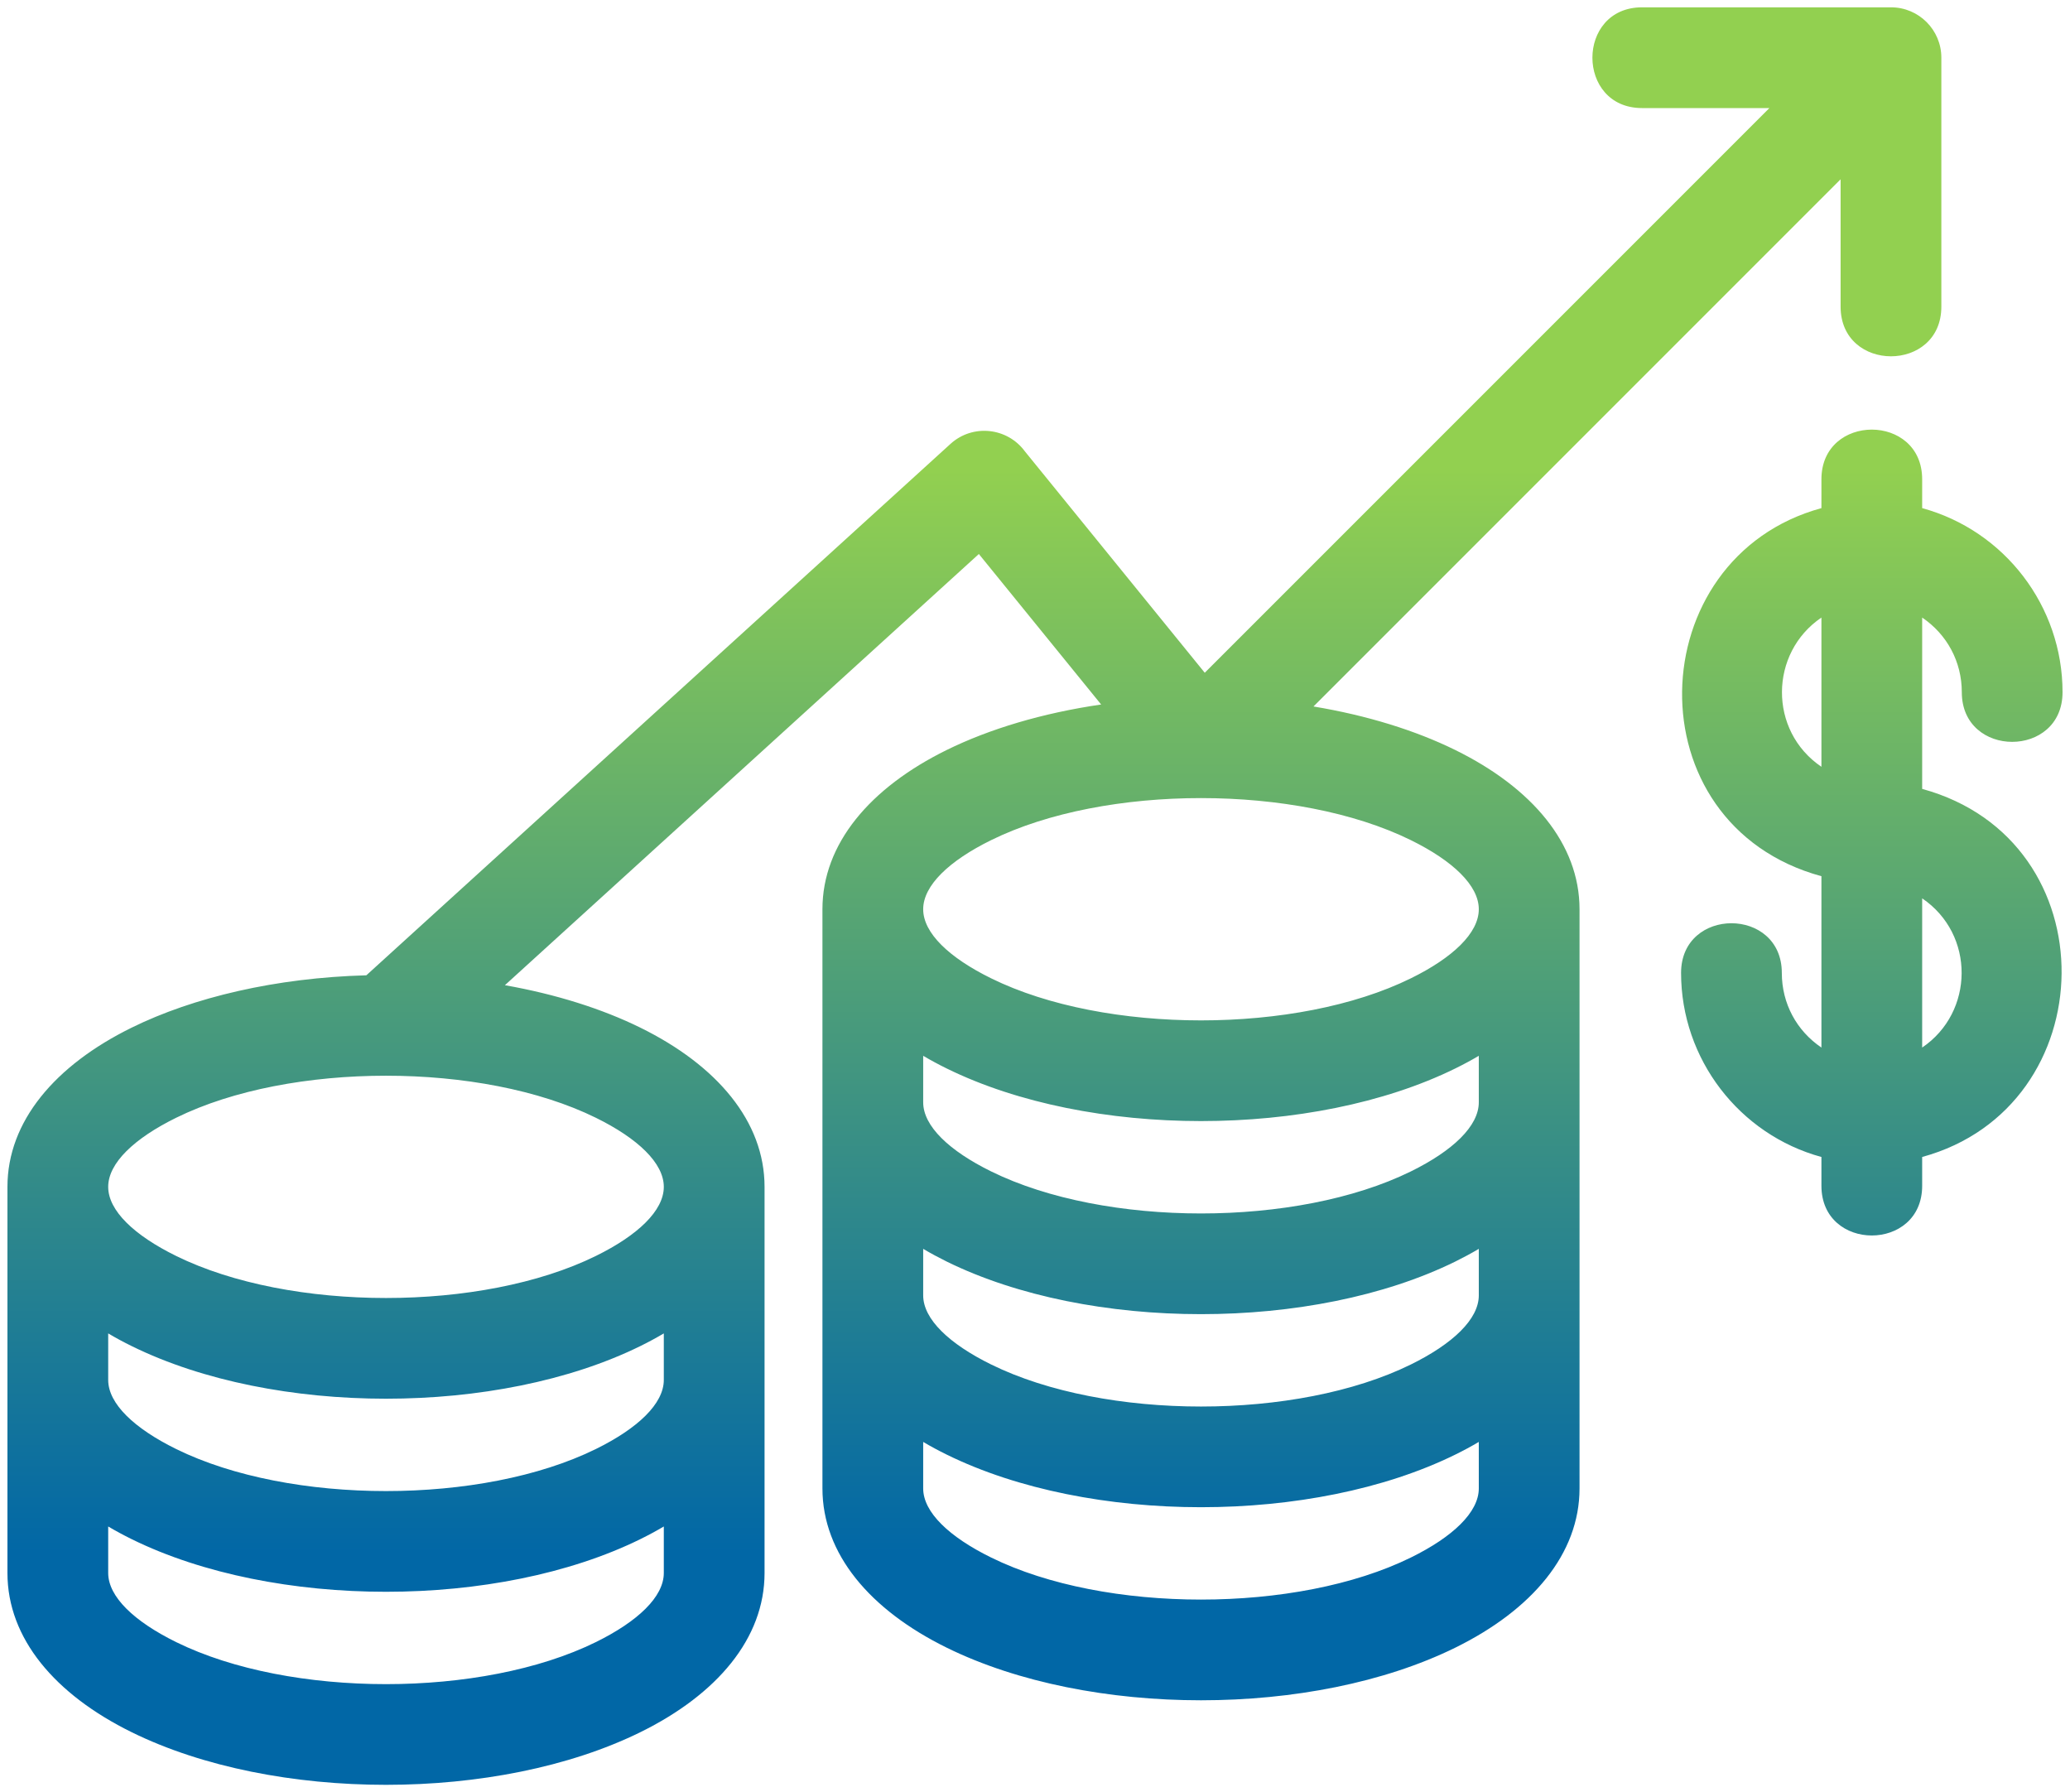 <svg xmlns="http://www.w3.org/2000/svg" width="134" height="116" viewBox="0 0 134 116" fill="none"><path d="M85.027 45.728C88.5 46.305 91.634 47.28 94.206 48.546C99.176 50.99 102.25 54.619 102.25 58.852C102.25 71.349 102.25 83.846 102.25 96.341C102.25 100.576 99.176 104.204 94.206 106.649C84.979 111.189 70.511 111.189 61.285 106.649C56.315 104.204 53.24 100.576 53.24 96.341C53.24 83.846 53.24 71.349 53.24 58.852C53.24 54.619 56.315 50.99 61.285 48.544C64.057 47.18 67.482 46.154 71.282 45.6L63.366 35.859L32.684 63.769C35.992 64.352 38.979 65.3 41.448 66.514C46.418 68.959 49.493 72.587 49.493 76.822V101.814C49.493 106.048 46.418 109.677 41.448 112.122C32.221 116.661 17.753 116.661 8.527 112.122C3.557 109.677 0.482 106.048 0.482 101.814V76.822C0.482 72.587 3.557 68.959 8.527 66.514C12.515 64.553 17.853 63.288 23.716 63.128L61.529 28.732C62.965 27.426 65.207 27.664 66.349 29.22L77.989 43.545L114.54 6.995H106.3C102.011 6.995 102.011 0.474 106.3 0.474H122.411C124.212 0.474 125.672 1.934 125.672 3.734V19.846C125.672 24.135 119.15 24.135 119.15 19.846V11.605L85.027 45.728ZM42.971 98.804C42.486 99.091 41.978 99.365 41.448 99.626C32.221 104.166 17.753 104.166 8.527 99.626C7.997 99.365 7.489 99.091 7.004 98.804V101.814C7.004 103.355 8.686 104.951 11.405 106.289C18.778 109.916 31.197 109.916 38.57 106.289C41.289 104.951 42.971 103.355 42.971 101.814V98.804ZM42.971 86.307C42.486 86.594 41.978 86.869 41.448 87.129C32.221 91.669 17.753 91.669 8.527 87.129C7.997 86.869 7.489 86.594 7.004 86.307V89.319C7.004 90.858 8.686 92.454 11.405 93.792C18.778 97.419 31.197 97.419 38.57 93.792C41.289 92.454 42.971 90.858 42.971 89.319V86.307ZM38.57 72.348C31.197 68.721 18.778 68.721 11.405 72.348C8.686 73.686 7.004 75.283 7.004 76.822C7.004 78.361 8.686 79.959 11.405 81.295C18.778 84.922 31.197 84.922 38.57 81.295C41.289 79.959 42.971 78.361 42.971 76.822C42.971 75.283 41.289 73.686 38.57 72.348ZM95.729 93.331C95.244 93.619 94.736 93.892 94.206 94.152C84.979 98.692 70.511 98.692 61.285 94.152C60.755 93.892 60.247 93.619 59.762 93.331V96.341C59.762 97.882 61.444 99.479 64.163 100.815C71.536 104.444 83.954 104.442 91.329 100.815C94.047 99.479 95.729 97.882 95.729 96.341V93.331ZM117.909 31.023C117.909 26.735 124.43 26.735 124.43 31.023V32.889C129.763 34.346 133.517 39.232 133.517 44.803C133.517 49.09 126.996 49.09 126.996 44.803C126.996 42.831 126.038 41.06 124.43 39.973V51.063C136.649 54.401 136.28 71.651 124.43 74.888V76.753C124.43 81.041 117.909 81.041 117.909 76.753V74.888C112.59 73.436 108.823 68.549 108.823 62.975C108.823 58.686 115.345 58.686 115.345 62.975C115.345 64.956 116.304 66.719 117.909 67.805V56.714C105.588 53.349 106.178 36.094 117.909 32.889V31.023ZM124.43 58.147V67.805C127.807 65.52 127.866 60.474 124.43 58.147ZM117.909 49.632V39.973C114.539 42.252 114.466 47.301 117.909 49.632ZM95.729 80.834C95.244 81.122 94.736 81.395 94.206 81.657C84.979 86.196 70.511 86.196 61.285 81.657C60.755 81.395 60.247 81.122 59.762 80.834V83.846C59.762 85.385 61.444 86.982 64.163 88.32C71.536 91.947 83.954 91.947 91.329 88.32C94.047 86.982 95.729 85.385 95.729 83.846V80.834ZM95.729 68.339C95.244 68.625 94.736 68.899 94.206 69.159C84.979 73.699 70.511 73.699 61.285 69.159C60.755 68.899 60.247 68.625 59.762 68.339V71.349C59.762 72.888 61.444 74.486 64.163 75.823C71.536 79.45 83.954 79.45 91.329 75.823C94.047 74.486 95.729 72.888 95.729 71.349V68.339ZM91.327 54.378C83.954 50.751 71.536 50.751 64.163 54.378C61.444 55.716 59.762 57.313 59.762 58.852C59.762 60.392 61.444 61.989 64.163 63.325C71.536 66.954 83.954 66.953 91.329 63.325C94.047 61.989 95.729 60.392 95.729 58.852C95.729 57.313 94.047 55.716 91.327 54.378Z" fill="url(#paint0_linear_88_553)"></path><defs><linearGradient id="paint0_linear_88_553" x1="67" y1="0.474" x2="67" y2="115.527" gradientUnits="userSpaceOnUse"><stop offset="0.26" stop-color="#92D050"></stop><stop offset="0.87" stop-color="#0167A6"></stop></linearGradient></defs></svg>
